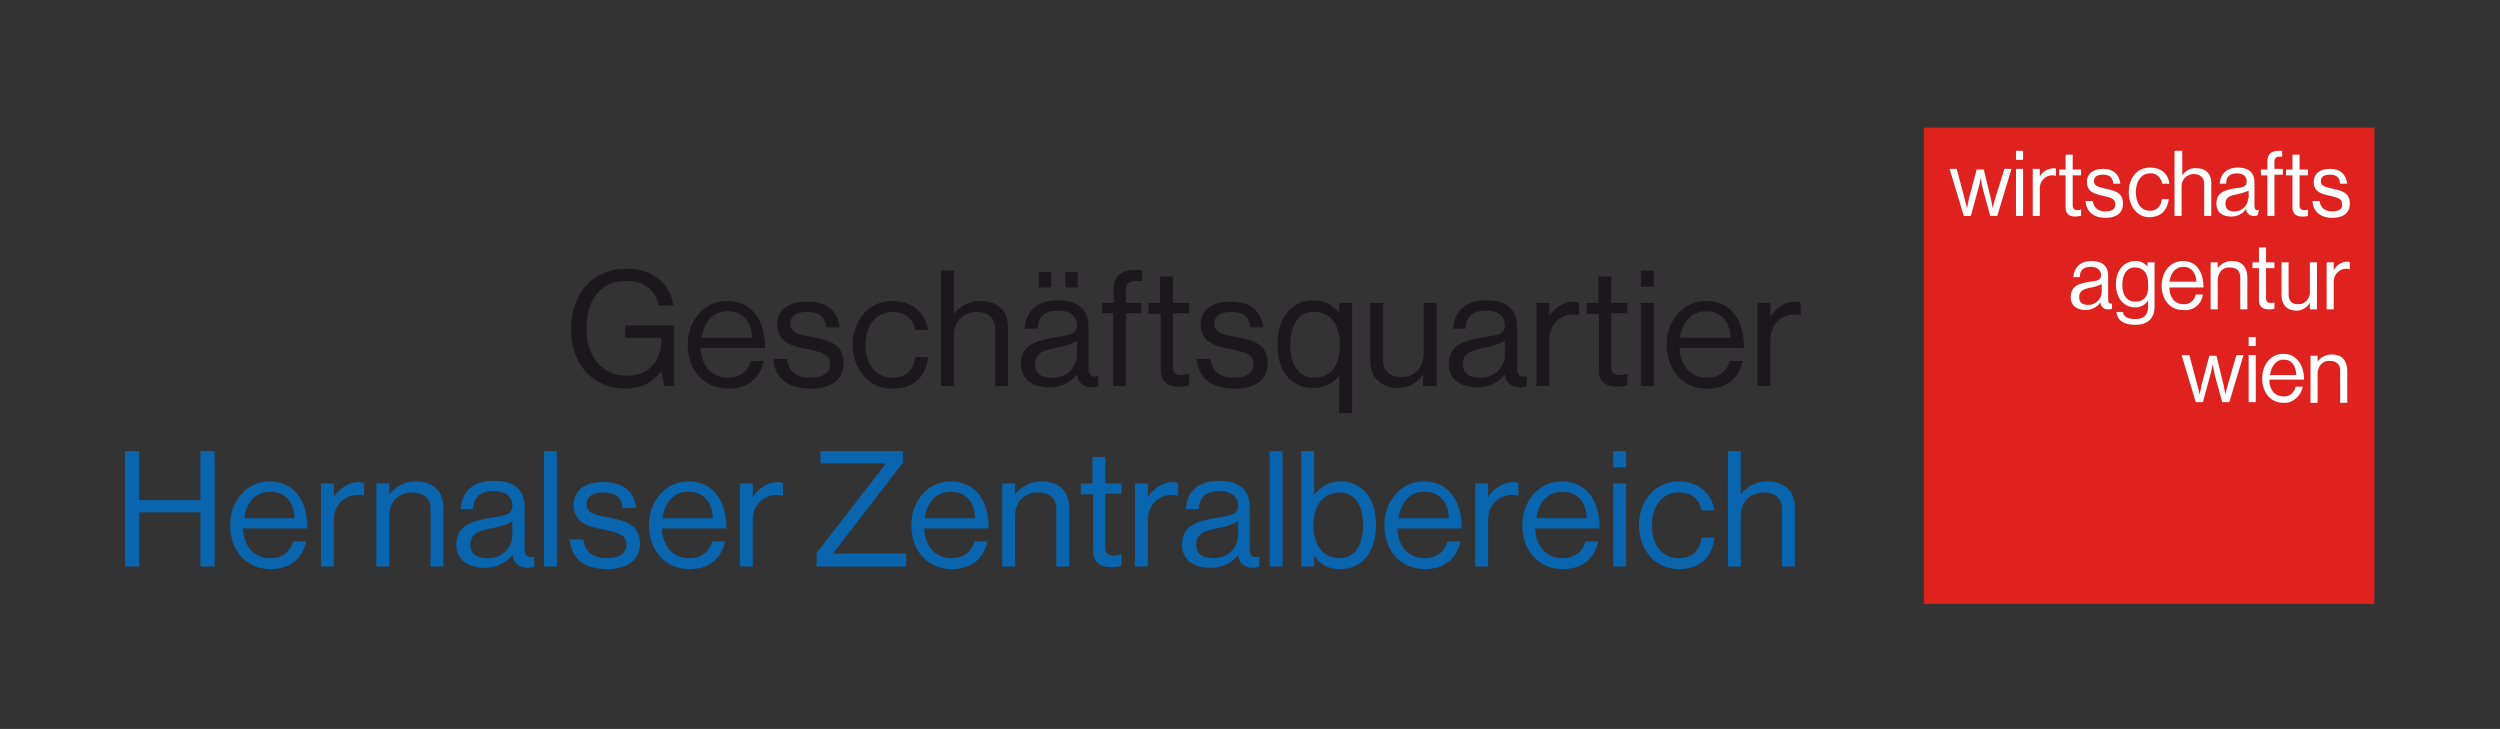 <?xml version="1.0" encoding="UTF-8"?> <svg xmlns="http://www.w3.org/2000/svg" xmlns:xlink="http://www.w3.org/1999/xlink" version="1.1" id="Pfade" x="0px" y="0px" viewBox="0 0 387.9 113.1" style="enable-background:new 0 0 387.9 113.1;" xml:space="preserve"><rect x="0" y="0" width="387.9" height="113.1" fill="#333333" stroke="none"/> <style type="text/css"> .st0{fill:#1B181C;} .st1{fill:#0865AE;} .st2{fill:#0664AF;} .st3{fill:#DF221D;} .st4{fill:#FFFFFF;} </style> <g> <path class="st0" d="M102.6,57.6L102.6,57.6c-1.3,1.8-3.3,2.7-5.6,2.7c-5,0-8.4-3.8-8.4-9.2c0-5.2,3-9.4,8.6-9.4 c4.1,0,6.7,2.2,7.3,5.7h-2.3c-0.5-2.4-2.2-3.8-5-3.8c-4.3,0-6.2,3.2-6.2,7.4c0,4.4,2.5,7.3,6.2,7.3c3.7,0,5.4-2.5,5.4-5.5v-0.4H97 v-1.9h7.6v9.4h-1.5L102.6,57.6z"></path> <path class="st0" d="M106.7,53.5c0-3.7,2.5-6.8,6.1-6.8c3.9,0,5.9,3,5.9,7.3h-10c0.1,2.6,1.6,4.6,4.2,4.6c1.9,0,3.1-0.9,3.6-2.6h2 c-0.6,2.8-2.6,4.3-5.5,4.3C109,60.3,106.7,57.2,106.7,53.5z M108.9,52.4h7.8c-0.1-2.6-1.5-4.1-3.8-4.1 C110.5,48.3,109.2,50.1,108.9,52.4z"></path> <path class="st0" d="M120,55.7h2.1c0.3,2.2,1.8,2.9,3.7,2.9c2.1,0,3-0.9,3-2.1c0-1.4-1-1.8-3.4-2.3c-2.5-0.5-4.8-1-4.8-3.9 c0-2.1,1.6-3.5,4.6-3.5c3.2,0,4.8,1.5,5.1,4h-2.1c-0.2-1.7-1.1-2.4-3-2.4c-1.8,0-2.6,0.8-2.6,1.8c0,1.4,1.2,1.7,3.5,2.1 c2.6,0.5,4.8,1.1,4.8,4.1c0,2.6-2.1,3.9-5.1,3.9C122.1,60.3,120.2,58.6,120,55.7z"></path> <path class="st0" d="M132.3,53.5c0-3.7,2.4-6.8,6.2-6.8c3,0,5.1,1.8,5.5,4.5h-2c-0.3-1.7-1.5-2.8-3.5-2.8c-2.7,0-4.2,2.3-4.2,5.1 s1.4,5.1,4.2,5.1c2.1,0,3.3-1.2,3.5-3.2h2c-0.3,3.1-2.3,4.9-5.5,4.9C134.7,60.3,132.3,57.2,132.3,53.5z"></path> <path class="st0" d="M148,48.7L148,48.7c1-1.2,2.3-2,4.1-2c2.7,0,4.3,1.5,4.3,4.1v9.1h-2V51c0-1.7-1.1-2.6-2.9-2.6 c-2,0-3.5,1.5-3.5,3.6v7.9h-2V42h2V48.7z"></path> <path class="st0" d="M167.1,58.1L167.1,58.1c-0.8,1-2.1,2-4.3,2c-2.4,0-4.4-1.1-4.4-3.6c0-3,2.4-3.7,5.6-4.2 c1.8-0.3,3.1-0.4,3.1-1.8c0-1.4-1-2.3-2.9-2.3c-2.1,0-3.1,0.9-3.2,2.8H159c0.1-2.5,1.7-4.4,5.1-4.4c2.7,0,4.8,1,4.8,4.1V57 c0,1,0.2,1.6,1.4,1.4h0.1v1.5c-0.2,0.1-0.6,0.2-1.1,0.2C168,60,167.3,59.4,167.1,58.1z M167.1,55.1v-2.2c-0.7,0.4-1.8,0.8-2.9,1 c-2,0.4-3.6,0.7-3.6,2.6c0,1.7,1.3,2.1,2.7,2.1C165.9,58.6,167.1,56.6,167.1,55.1z M161.2,42.2h1.9v2.4h-1.9V42.2z M165.3,42.2h1.9 v2.4h-1.9V42.2z"></path> <path class="st0" d="M171,47h1.8v-2.1c0-2.2,1.3-3,3.4-3c0.4,0,0.7,0,1,0v1.7c-0.3,0-0.5,0-0.7,0c-1.3,0-1.8,0.3-1.8,1.4v2h2.4v1.6 h-2.4v11.3h-2V48.6H171V47z"></path> <path class="st0" d="M178.1,47h1.9v-4.1h2V47h2.5v1.6H182V57c0,0.9,0.5,1.2,1.3,1.2c0.4,0,0.8-0.1,1.1-0.2h0.1v1.8 c-0.5,0.1-1,0.2-1.6,0.2c-1.6,0-2.8-0.7-2.8-2.5v-8.8h-1.9V47z"></path> <path class="st0" d="M185.7,55.7h2.1c0.3,2.2,1.8,2.9,3.7,2.9c2.1,0,3-0.9,3-2.1c0-1.4-1-1.8-3.4-2.3c-2.5-0.5-4.8-1-4.8-3.9 c0-2.1,1.6-3.5,4.6-3.5c3.2,0,4.8,1.5,5.1,4H194c-0.2-1.7-1.1-2.4-3-2.4c-1.8,0-2.6,0.8-2.6,1.8c0,1.4,1.2,1.7,3.5,2.1 c2.6,0.5,4.8,1.1,4.8,4.1c0,2.6-2.1,3.9-5.1,3.9C187.9,60.3,185.9,58.6,185.7,55.7z"></path> <path class="st0" d="M207.8,58.3L207.8,58.3c-1,1.2-2.2,1.9-4,1.9c-3.5,0-5.6-2.6-5.6-6.8c0-4.3,2.4-6.8,5.5-6.8 c1.9,0,3.2,0.8,4.1,2h0V47h2v17.1h-2V58.3z M207.9,53.5c0-3-1.3-5.1-4.1-5.1c-2.5,0-3.6,2.2-3.6,5.1c0,2.9,1.2,5.1,3.6,5.1 C206.8,58.6,207.9,56.4,207.9,53.5z"></path> <path class="st0" d="M220.8,59.9v-1.8h0c-0.9,1.2-2,2.1-3.9,2.1c-2.6,0-4.3-1.6-4.3-4.3V47h2v8.9c0,1.7,1.1,2.6,2.9,2.6 c2,0,3.4-1.5,3.4-3.6V47h2v12.9H220.8z"></path> <path class="st0" d="M233.5,58.1L233.5,58.1c-0.8,1-2.1,2-4.3,2c-2.4,0-4.4-1.1-4.4-3.6c0-3,2.4-3.7,5.6-4.2 c1.8-0.3,3.1-0.4,3.1-1.8c0-1.4-1-2.3-2.9-2.3c-2.1,0-3.1,0.9-3.2,2.8h-1.9c0.1-2.5,1.7-4.4,5.1-4.4c2.7,0,4.8,1,4.8,4.1V57 c0,1,0.2,1.6,1.4,1.4h0.1v1.5c-0.2,0.1-0.6,0.2-1.1,0.2C234.4,60,233.7,59.4,233.5,58.1z M233.5,55.1v-2.2c-0.7,0.4-1.8,0.8-2.9,1 c-2,0.4-3.6,0.7-3.6,2.6c0,1.7,1.3,2.1,2.7,2.1C232.3,58.6,233.5,56.6,233.5,55.1z"></path> <path class="st0" d="M240.3,49.1L240.3,49.1c0.8-1.2,2.2-2.3,3.9-2.3c0.4,0,0.6,0.1,0.8,0.2v1.9H245c-0.3-0.1-0.5-0.1-0.9-0.1 c-2,0-3.7,1.5-3.7,3.9v7.2h-2V47h2V49.1z"></path> <path class="st0" d="M246.1,47h1.9v-4.1h2V47h2.5v1.6H250V57c0,0.9,0.5,1.2,1.3,1.2c0.4,0,0.8-0.1,1.1-0.2h0.1v1.8 c-0.5,0.1-1,0.2-1.6,0.2c-1.6,0-2.8-0.7-2.8-2.5v-8.8h-1.9V47z"></path> <path class="st0" d="M254.6,42h2v2.5h-2V42z M254.6,47h2v12.9h-2V47z"></path> <path class="st0" d="M258.6,53.5c0-3.7,2.5-6.8,6.1-6.8c3.9,0,5.9,3,5.9,7.3h-10c0.1,2.6,1.6,4.6,4.2,4.6c1.9,0,3.1-0.9,3.6-2.6h2 c-0.6,2.8-2.6,4.3-5.5,4.3C260.9,60.3,258.6,57.2,258.6,53.5z M260.7,52.4h7.8c-0.1-2.6-1.5-4.1-3.8-4.1 C262.3,48.3,261,50.1,260.7,52.4z"></path> <path class="st0" d="M274.7,49.1L274.7,49.1c0.8-1.2,2.2-2.3,3.9-2.3c0.4,0,0.6,0.1,0.8,0.2v1.9h-0.1c-0.3-0.1-0.5-0.1-0.9-0.1 c-2,0-3.7,1.5-3.7,3.9v7.2h-2V47h2V49.1z"></path> <path class="st1" d="M19.4,70h2.2v7.6h9.5V70h2.2v17.9h-2.2v-8.4h-9.5v8.4h-2.2V70z"></path> <path class="st1" d="M35.7,81.5c0-3.7,2.5-6.8,6.1-6.8c3.9,0,5.9,3,5.9,7.3h-10c0.1,2.6,1.6,4.6,4.2,4.6c1.9,0,3.1-0.9,3.6-2.6h2 c-0.6,2.8-2.6,4.3-5.5,4.3C38,88.3,35.7,85.2,35.7,81.5z M37.9,80.4h7.8c-0.1-2.6-1.5-4.1-3.8-4.1C39.5,76.3,38.2,78.1,37.9,80.4z"></path> <path class="st1" d="M51.8,77.1L51.8,77.1c0.8-1.2,2.2-2.3,3.9-2.3c0.4,0,0.6,0.1,0.8,0.2v1.9h-0.1c-0.3-0.1-0.5-0.1-0.9-0.1 c-2,0-3.7,1.5-3.7,3.9v7.2h-2V75h2V77.1z"></path> <path class="st1" d="M60.4,76.7L60.4,76.7c1-1.2,2.3-2,4.1-2c2.7,0,4.3,1.5,4.3,4.1v9.1h-2V79c0-1.7-1.1-2.6-2.9-2.6 c-2,0-3.5,1.5-3.5,3.6v7.9h-2V75h2V76.7z"></path> <path class="st1" d="M79.5,86.1L79.5,86.1c-0.8,1-2.1,2-4.3,2c-2.4,0-4.4-1.1-4.4-3.6c0-3,2.4-3.7,5.6-4.2c1.8-0.3,3.1-0.4,3.1-1.8 c0-1.4-1-2.3-2.9-2.3c-2.1,0-3.1,0.9-3.2,2.8h-1.9c0.1-2.5,1.7-4.4,5.1-4.4c2.7,0,4.8,1,4.8,4.1V85c0,1,0.2,1.6,1.4,1.4h0.1v1.5 c-0.2,0.1-0.6,0.2-1.1,0.2C80.4,88,79.7,87.4,79.5,86.1z M79.5,83.1v-2.2c-0.7,0.4-1.8,0.8-2.9,1c-2,0.4-3.6,0.7-3.6,2.6 c0,1.7,1.3,2.1,2.7,2.1C78.3,86.6,79.5,84.6,79.5,83.1z"></path> <path class="st1" d="M84.4,70h2v17.9h-2V70z"></path> <path class="st1" d="M88.4,83.7h2.1c0.3,2.2,1.8,2.9,3.7,2.9c2.1,0,3-0.9,3-2.1c0-1.4-1-1.8-3.4-2.3c-2.5-0.5-4.8-1-4.8-3.9 c0-2.1,1.6-3.5,4.6-3.5c3.2,0,4.8,1.5,5.1,4h-2.1c-0.2-1.7-1.1-2.4-3-2.4c-1.8,0-2.6,0.8-2.6,1.8c0,1.4,1.2,1.7,3.5,2.1 c2.6,0.5,4.8,1.1,4.8,4.1c0,2.6-2.1,3.9-5.1,3.9C90.6,88.3,88.6,86.6,88.4,83.7z"></path> <path class="st1" d="M100.7,81.5c0-3.7,2.5-6.8,6.1-6.8c3.9,0,5.9,3,5.9,7.3h-10c0.1,2.6,1.6,4.6,4.2,4.6c1.9,0,3.1-0.9,3.6-2.6h2 c-0.6,2.8-2.6,4.3-5.5,4.3C103,88.3,100.7,85.2,100.7,81.5z M102.8,80.4h7.8c-0.1-2.6-1.5-4.1-3.8-4.1 C104.4,76.3,103.1,78.1,102.8,80.4z"></path> <path class="st1" d="M116.8,77.1L116.8,77.1c0.8-1.2,2.2-2.3,3.9-2.3c0.4,0,0.6,0.1,0.8,0.2v1.9h-0.1c-0.3-0.1-0.5-0.1-0.9-0.1 c-2,0-3.7,1.5-3.7,3.9v7.2h-2V75h2V77.1z"></path> <path class="st1" d="M126.7,85.8L137.4,72v-0.1h-10.1V70h12.8v1.8l-10.8,14v0.1h11.3v2h-13.9V85.8z"></path> <path class="st1" d="M141.4,81.5c0-3.7,2.5-6.8,6.1-6.8c3.9,0,5.9,3,5.9,7.3h-10c0.1,2.6,1.6,4.6,4.2,4.6c1.9,0,3.1-0.9,3.6-2.6h2 c-0.6,2.8-2.6,4.3-5.5,4.3C143.7,88.3,141.4,85.2,141.4,81.5z M143.5,80.4h7.8c-0.1-2.6-1.5-4.1-3.8-4.1 C145.1,76.3,143.8,78.1,143.5,80.4z"></path> <path class="st1" d="M157.5,76.7L157.5,76.7c1-1.2,2.3-2,4.1-2c2.7,0,4.3,1.5,4.3,4.1v9.1h-2V79c0-1.7-1.1-2.6-2.9-2.6 c-2,0-3.5,1.5-3.5,3.6v7.9h-2V75h2V76.7z"></path> <path class="st1" d="M167.6,75h1.9v-4.1h2V75h2.5v1.6h-2.5V85c0,0.9,0.5,1.2,1.3,1.2c0.4,0,0.8-0.1,1.1-0.2h0.1v1.8 c-0.5,0.1-1,0.2-1.6,0.2c-1.6,0-2.8-0.7-2.8-2.5v-8.8h-1.9V75z"></path> <path class="st1" d="M178.1,77.1L178.1,77.1c0.8-1.2,2.2-2.3,3.9-2.3c0.4,0,0.6,0.1,0.8,0.2v1.9h-0.1c-0.3-0.1-0.5-0.1-0.9-0.1 c-2,0-3.7,1.5-3.7,3.9v7.2h-2V75h2V77.1z"></path> <path class="st1" d="M192.1,86.1L192.1,86.1c-0.8,1-2.1,2-4.3,2c-2.4,0-4.4-1.1-4.4-3.6c0-3,2.4-3.7,5.6-4.2 c1.8-0.3,3.1-0.4,3.1-1.8c0-1.4-1-2.3-2.9-2.3c-2.1,0-3.1,0.9-3.2,2.8H184c0.1-2.5,1.7-4.4,5.1-4.4c2.7,0,4.8,1,4.8,4.1V85 c0,1,0.2,1.6,1.4,1.4h0.1v1.5c-0.2,0.1-0.6,0.2-1.1,0.2C193,88,192.3,87.4,192.1,86.1z M192.1,83.1v-2.2c-0.7,0.4-1.8,0.8-2.9,1 c-2,0.4-3.6,0.7-3.6,2.6c0,1.7,1.3,2.1,2.7,2.1C190.9,86.6,192.1,84.6,192.1,83.1z"></path> <path class="st2" d="M197,70h2v17.9h-2V70z"></path> <path class="st1" d="M203.9,86.2L203.9,86.2l0,1.7h-2V70h2v6.8h0c1-1.3,2.3-2.1,4.1-2.1c3.3,0,5.5,2.5,5.5,6.8 c0,4.1-2.1,6.8-5.6,6.8C206.2,88.3,204.9,87.7,203.9,86.2z M211.5,81.5c0-2.9-1.2-5.1-3.6-5.1c-2.8,0-4.1,2.3-4.1,5.1 c0,2.9,1.3,5.1,4.1,5.1C210.3,86.6,211.5,84.4,211.5,81.5z"></path> <path class="st1" d="M214.8,81.5c0-3.7,2.5-6.8,6.1-6.8c3.9,0,5.9,3,5.9,7.3h-10c0.1,2.6,1.6,4.6,4.2,4.6c1.9,0,3.1-0.9,3.6-2.6h2 c-0.6,2.8-2.6,4.3-5.5,4.3C217.1,88.3,214.8,85.2,214.8,81.5z M217,80.4h7.8c-0.1-2.6-1.5-4.1-3.8-4.1 C218.6,76.3,217.3,78.1,217,80.4z"></path> <path class="st1" d="M230.9,77.1L230.9,77.1c0.8-1.2,2.2-2.3,3.9-2.3c0.4,0,0.6,0.1,0.8,0.2v1.9h-0.1c-0.3-0.1-0.5-0.1-0.9-0.1 c-2,0-3.7,1.5-3.7,3.9v7.2h-2V75h2V77.1z"></path> <path class="st1" d="M236.2,81.5c0-3.7,2.5-6.8,6.1-6.8c3.9,0,5.9,3,5.9,7.3h-10c0.1,2.6,1.6,4.6,4.2,4.6c1.9,0,3.1-0.9,3.6-2.6h2 c-0.6,2.8-2.6,4.3-5.5,4.3C238.5,88.3,236.2,85.2,236.2,81.5z M238.4,80.4h7.8c-0.1-2.6-1.5-4.1-3.8-4.1 C240,76.3,238.7,78.1,238.4,80.4z"></path> <path class="st1" d="M250.3,70h2v2.5h-2V70z M250.3,75h2v12.9h-2V75z"></path> <path class="st1" d="M254.3,81.5c0-3.7,2.4-6.8,6.2-6.8c3,0,5.1,1.8,5.5,4.5h-2c-0.3-1.7-1.5-2.8-3.5-2.8c-2.7,0-4.2,2.3-4.2,5.1 s1.4,5.1,4.2,5.1c2.1,0,3.3-1.2,3.5-3.2h2c-0.3,3.1-2.3,4.9-5.5,4.9C256.7,88.3,254.3,85.2,254.3,81.5z"></path> <path class="st1" d="M270.1,76.7L270.1,76.7c1-1.2,2.3-2,4.1-2c2.7,0,4.3,1.5,4.3,4.1v9.1h-2V79c0-1.7-1.1-2.6-2.9-2.6 c-2,0-3.5,1.5-3.5,3.6v7.9h-2V70h2V76.7z"></path> </g> <g> <path class="st3" d="M298.5,19.8h69.9v73.9h-69.9V19.8z"></path> <path class="st4" d="M326.7,32.8c-1,0-1.8-0.4-2-1.6h-1.1c0.1,1.6,1.2,2.6,3.1,2.6c1.6,0,2.7-0.7,2.7-2.2c0-1.7-1.2-2-2.6-2.3 c-1.2-0.3-1.9-0.4-1.9-1.2c0-0.6,0.4-1,1.4-1c1,0,1.5,0.4,1.6,1.4h1.1c-0.2-1.4-1-2.3-2.7-2.3c-1.6,0-2.5,0.8-2.5,2 c0,1.6,1.2,1.9,2.6,2.2c1.3,0.3,1.8,0.5,1.8,1.3C328.3,32.3,327.8,32.8,326.7,32.8z M309.6,30.7c-0.2,0.6-0.4,1.6-0.4,1.6h0 c0,0-0.2-0.9-0.3-1.5l-1.1-4.5h-1.1l-1.2,4.5c-0.1,0.6-0.3,1.5-0.3,1.5h0c0,0-0.2-0.9-0.4-1.6l-1.2-4.5h-1.1l2.2,7.3h1.1l1.2-4.4 c0.2-0.6,0.3-1.5,0.3-1.5h0c0,0,0.2,0.9,0.3,1.5l1.2,4.4h1.1l2.2-7.3h-1.1L309.6,30.7z M312.8,26.2h1.1v7.3h-1.1V26.2z M312.8,23.4 h1.1v1.4h-1.1V23.4z M316.5,27.4v-1.2h-1.1v7.3h1.1v-4.1c-0.1-1.2,0.8-2.2,1.9-2.2c0,0,0.1,0,0.1,0c0.2,0,0.3,0,0.5,0.1h0v-1.1 c-0.1-0.1-0.3-0.1-0.4-0.1C317.7,26.2,316.9,26.6,316.5,27.4z M322.9,33.5v-1h0c-0.2,0.1-0.4,0.1-0.6,0.1c-0.4,0-0.7-0.2-0.7-0.7 v-4.7h1.3v-0.9h-1.3v-2.3h-1.1v2.3h-1v0.9h1v5c0,1,0.6,1.4,1.5,1.4C322.3,33.6,322.6,33.5,322.9,33.5z M333.5,33.7 c1.7,0,2.8-1,3-2.8h-1.1c0,1-0.8,1.8-1.7,1.8c0,0-0.1,0-0.1,0c-1.5,0-2.2-1.3-2.2-2.9c0-1.6,0.8-2.9,2.2-2.9 c0.9-0.1,1.7,0.6,1.9,1.6h1.1c-0.2-1.6-1.3-2.5-3-2.5c-2.1,0-3.3,1.7-3.3,3.8S331.5,33.7,333.5,33.7z M337.5,23.4h1.1v3.8h0 c0.5-0.7,1.3-1.2,2.2-1.1c1.4,0,2.3,0.8,2.3,2.3v5.1H342v-5c0-0.9-0.6-1.5-1.6-1.5c-1,0-1.9,0.8-1.9,1.8c0,0.1,0,0.1,0,0.2v4.5 h-1.1V23.4z M350.5,32.6c-0.6,0.1-0.7-0.2-0.7-0.8v-3.5c0-1.7-1.1-2.3-2.6-2.3c-1.8,0-2.7,1.1-2.8,2.5h1c0-1.1,0.6-1.6,1.7-1.6 c1,0,1.5,0.5,1.5,1.3s-0.7,0.9-1.7,1c-1.7,0.3-3,0.6-3,2.4c0,1.4,1,2,2.3,2c0.9,0,1.8-0.4,2.3-1.2c0,0.6,0.5,1.1,1.1,1.1 c0,0,0.1,0,0.1,0c0.2,0,0.4,0,0.6-0.1L350.5,32.6L350.5,32.6z M348.8,30.8c0,1.1-1,2-2,2c0,0,0,0-0.1,0c-0.7,0-1.4-0.2-1.4-1.2 c0-1.1,0.9-1.3,2-1.5c0.5-0.1,1.1-0.3,1.6-0.5V30.8z M351.8,33.5h1.1v-6.4h1.3v-0.9h-1.3v-1.1c0-0.6,0.3-0.8,0.9-0.8h0.3v-0.9 c-0.1,0-0.3,0-0.5,0c-1.2,0-1.8,0.5-1.8,1.7v1.2h-1v0.9h1V33.5z M355.7,32.2c0,1,0.6,1.4,1.5,1.4c0.3,0,0.6,0,0.9-0.1v-1h0 c-0.2,0.1-0.4,0.1-0.6,0.1c-0.4,0-0.7-0.2-0.7-0.7v-4.7h1.3v-0.9h-1.3v-2.3h-1.1v2.3h-1v0.9h1V32.2z M361.9,32.8 c-1,0-1.8-0.4-2-1.6h-1.1c0.1,1.6,1.2,2.6,3.1,2.6c1.6,0,2.7-0.7,2.7-2.2c0-1.7-1.2-2-2.6-2.3c-1.2-0.3-1.9-0.4-1.9-1.2 c0-0.6,0.4-1,1.4-1c1,0,1.5,0.4,1.6,1.4h1.1c-0.2-1.4-1-2.3-2.7-2.3c-1.6,0-2.5,0.8-2.5,2c0,1.6,1.2,1.9,2.6,2.2 c1.3,0.3,1.8,0.5,1.8,1.3C363.5,32.3,363,32.8,361.9,32.8L361.9,32.8z M327.1,46.3v-3.5c0-1.7-1.1-2.3-2.6-2.3 c-1.8,0-2.7,1.1-2.8,2.5h1c0-1.1,0.6-1.6,1.7-1.6c1,0,1.6,0.5,1.6,1.3c0,0.8-0.7,0.9-1.7,1c-1.7,0.3-3,0.6-3,2.4c0,1.4,1,2,2.3,2 c0.9,0,1.8-0.4,2.3-1.2c0,0.6,0.5,1.1,1.1,1.1c0,0,0.1,0,0.1,0c0.2,0,0.4,0,0.6-0.1v-0.8h0C327.2,47.2,327.1,46.9,327.1,46.3z M326.1,45.3c0,1.1-1,2-2,2c0,0,0,0-0.1,0c-0.7,0-1.4-0.2-1.4-1.2c0-1.1,0.9-1.3,1.9-1.5c0.6-0.1,1.1-0.3,1.6-0.5V45.3z M333.4,41.6L333.4,41.6c-0.5-0.7-1.3-1.2-2.1-1.1c-1.6,0-3,1.3-3,3.6c0,2.1,1.2,3.6,3,3.6c0.8,0,1.6-0.4,2-1.1h0v1 c0,1.3-0.7,1.9-2,1.9c-1.1,0-1.8-0.3-1.9-1.1h-1c0.1,1.3,1.1,2,2.9,2c1.8,0,3-0.9,3-2.8v-6.9h-1.1V41.6z M331.3,46.8 c-1.3,0-2-1-2-2.6s0.7-2.7,1.9-2.7c1.5,0,2.1,1,2.1,2.6C333.4,45.7,332.9,46.8,331.3,46.8z M341.8,45.7h-1.1 c-0.2,0.9-1,1.6-1.9,1.5c-1.4,0-2.2-1.1-2.2-2.6h5.3c0-2.4-1.1-4.1-3.2-4.1c-2,0-3.3,1.7-3.3,3.8c0,2.1,1.2,3.8,3.3,3.8 C340.3,48.3,341.6,47.2,341.8,45.7z M338.8,41.4c1.2,0,1.9,0.9,2,2.3h-4.2C336.8,42.4,337.5,41.4,338.8,41.4z M346.3,40.5 c-0.9,0-1.7,0.4-2.2,1.1h0v-0.9H343V48h1.1v-4.5c0-1.1,0.7-2,1.7-2c0.1,0,0.1,0,0.2,0c1,0,1.6,0.5,1.6,1.5v5h1.1v-5.1 C348.6,41.3,347.8,40.5,346.3,40.5z M352.9,47.9v-1h0c-0.2,0.1-0.4,0.1-0.6,0.1c-0.4,0-0.7-0.2-0.7-0.7v-4.7h1.3v-0.9h-1.3v-2.3 h-1.1v2.3h-1v0.9h1v5c0,1,0.6,1.4,1.5,1.4C352.3,48,352.6,48,352.9,47.9z M359.5,48v-7.3h-1.1v4.5c0.1,1-0.7,2-1.7,2 c0,0-0.1,0-0.1,0c-1,0-1.5-0.5-1.5-1.5v-5H354v5.1c0,1.5,0.9,2.4,2.3,2.4c0.8,0,1.6-0.4,2.1-1.2h0v1L359.5,48z M364.2,40.6 c-0.9,0-1.6,0.5-2.1,1.3h0v-1.2H361V48h1.1v-4.1c-0.1-1.2,0.8-2.2,1.9-2.2c0,0,0.1,0,0.1,0c0.2,0,0.3,0,0.5,0.1h0v-1.1 C364.5,40.6,364.3,40.6,364.2,40.6L364.2,40.6z M345.7,59.6c-0.2,0.6-0.4,1.6-0.4,1.6h0c0,0-0.2-0.9-0.3-1.5l-1.1-4.5h-1.1 l-1.2,4.5c-0.1,0.6-0.3,1.5-0.3,1.5s-0.2-0.9-0.4-1.6l-1.2-4.5h-1.2l2.2,7.3h1.1l1.2-4.4c0.2-0.6,0.3-1.5,0.3-1.5s0.2,0.9,0.3,1.5 l1.2,4.4h1.1l2.2-7.3h-1.1L345.7,59.6z M348.9,55.1h1.1v7.3h-1.1V55.1z M348.9,52.3h1.1v1.4h-1.1V52.3z M354.3,54.9 c-2,0-3.3,1.7-3.3,3.8c0,2.1,1.2,3.8,3.3,3.8c1.4,0.1,2.7-1,3-2.5h-1.1c-0.2,0.9-1,1.6-1.9,1.5c-1.4,0-2.2-1.1-2.2-2.6h5.4 C357.5,56.6,356.3,54.9,354.3,54.9z M352.2,58.2c0.2-1.3,0.9-2.4,2.1-2.4c1.3,0,1.9,0.9,2,2.4H352.2z M361.8,55 c-0.9,0-1.7,0.4-2.2,1.1h0v-0.9h-1.1v7.3h1.1v-4.5c0-1.1,0.7-2,1.7-2c0.1,0,0.1,0,0.2,0c1,0,1.6,0.5,1.6,1.5v5h1.1v-5.1 C364.1,55.8,363.3,55,361.8,55z"></path> </g> </svg> 